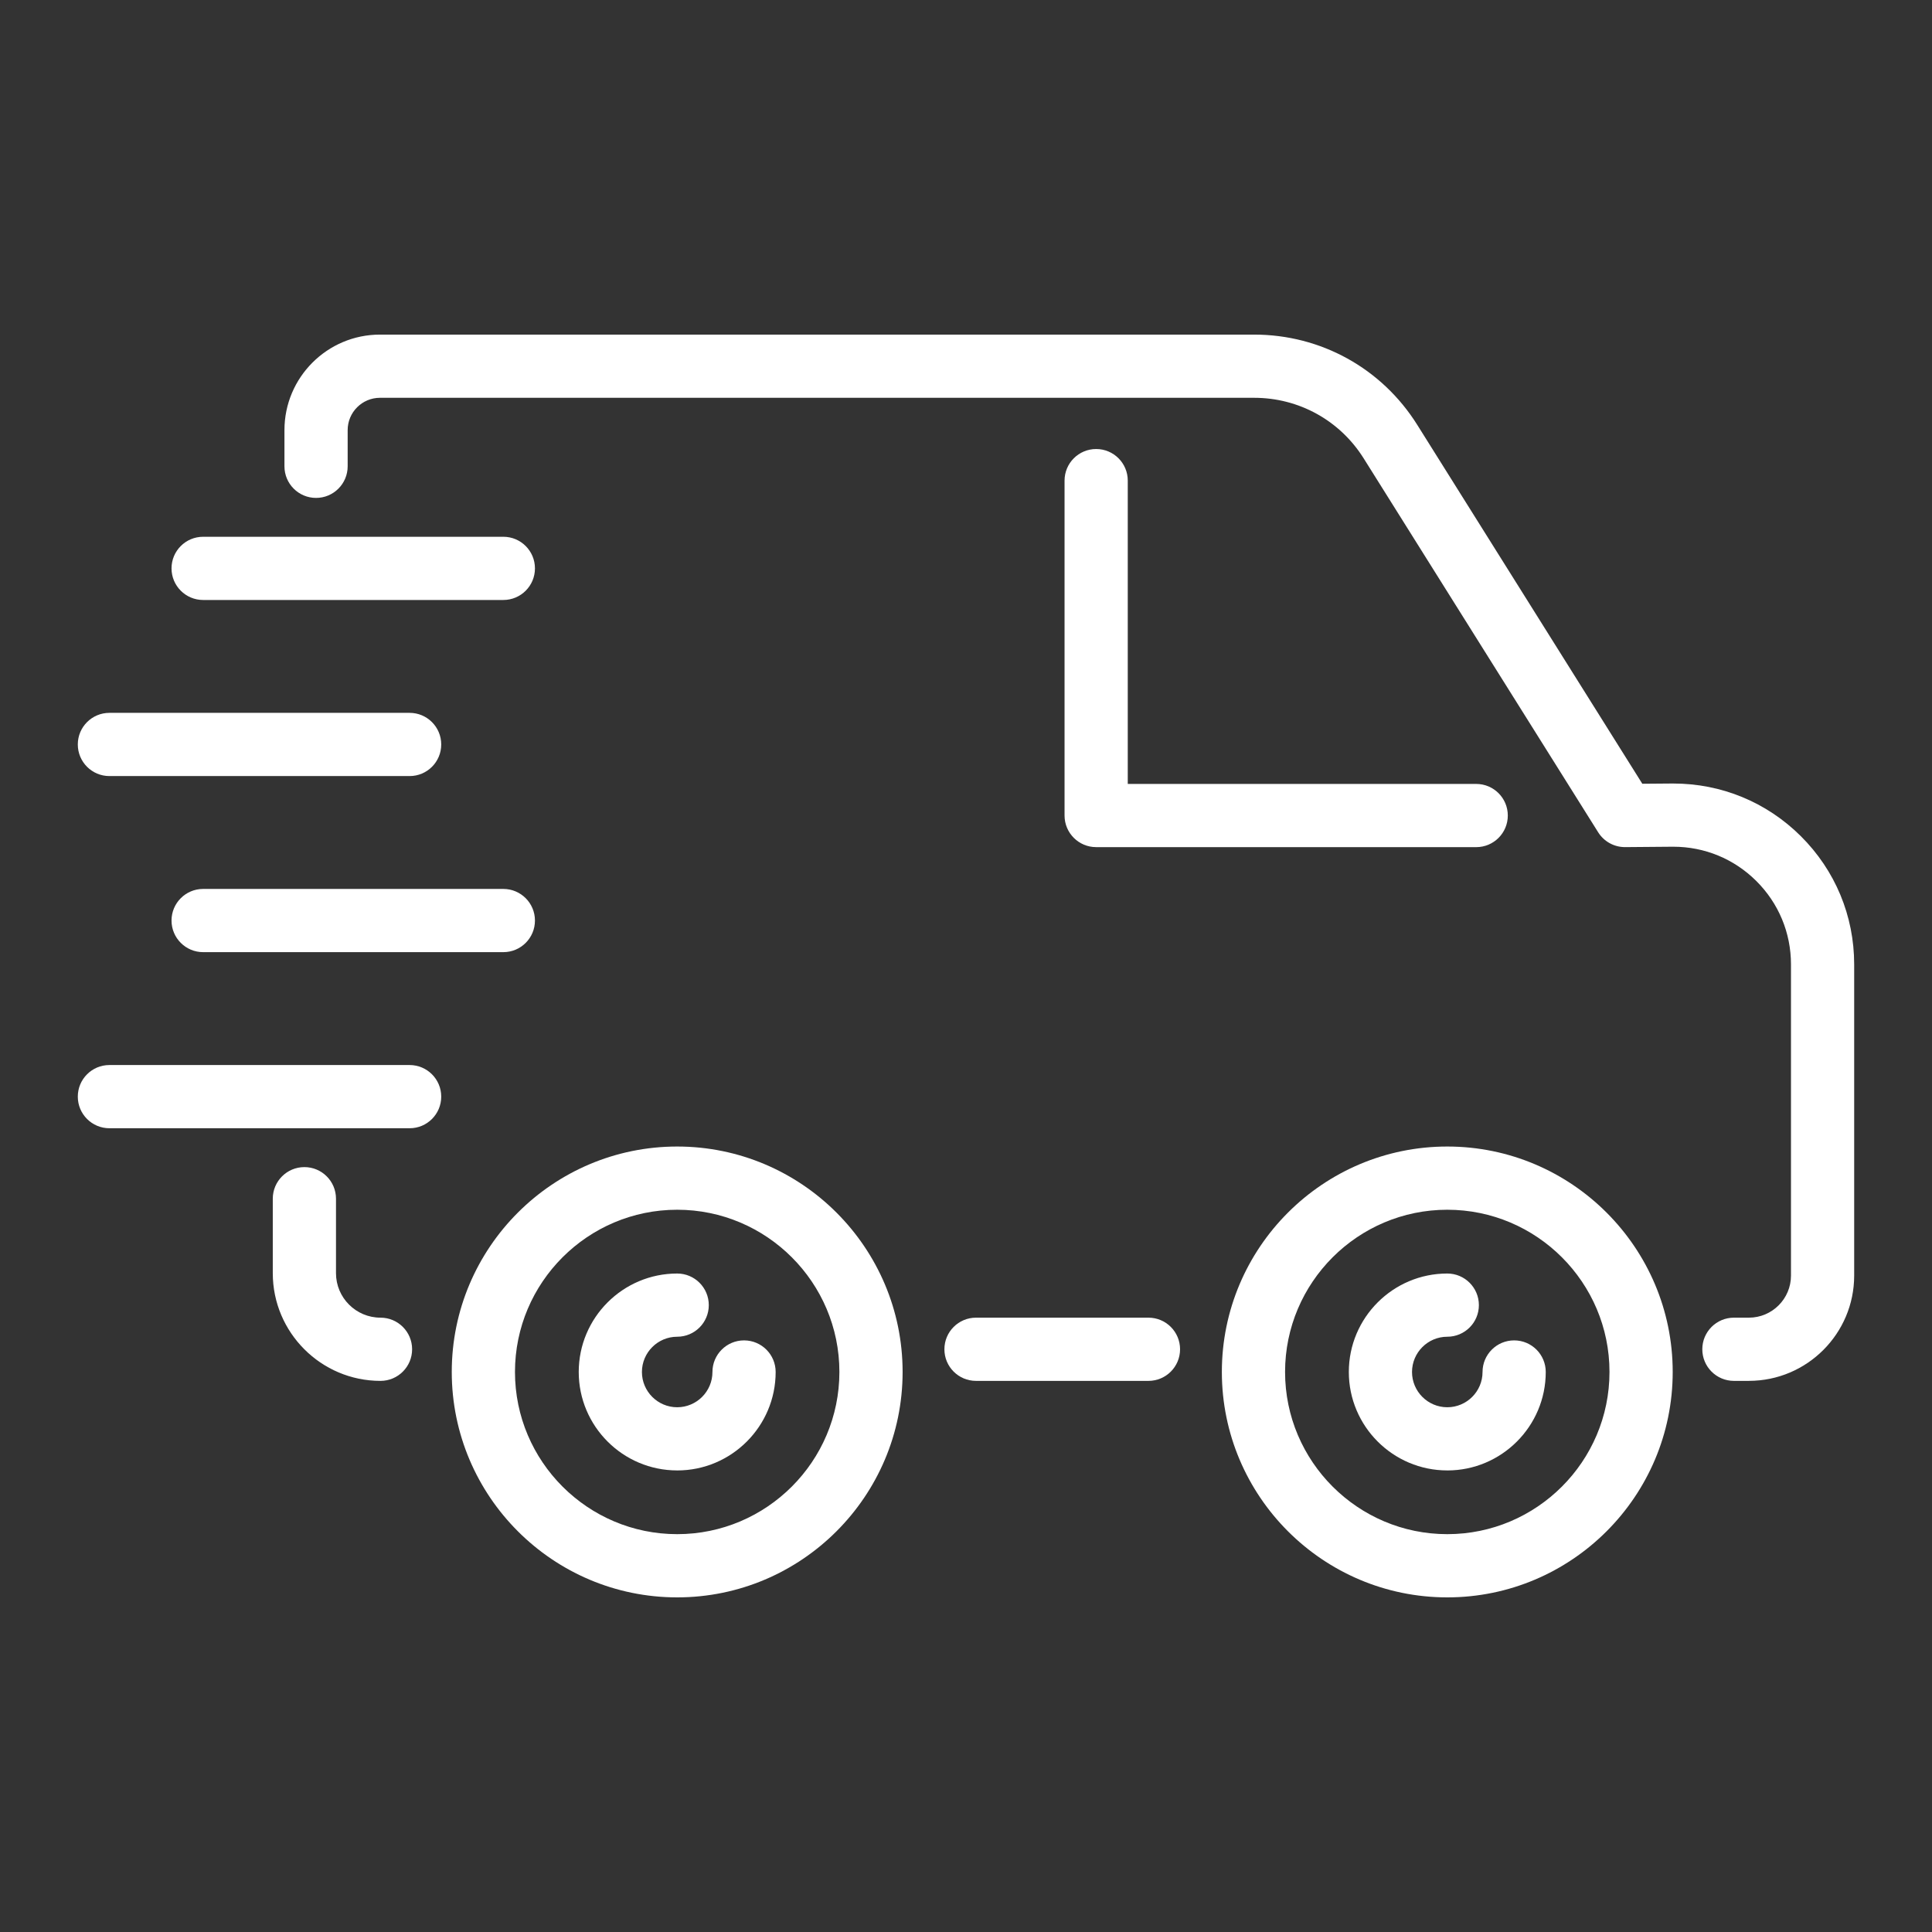 <svg viewBox="0 0 1000 1000" version="1.1" xmlns="http://www.w3.org/2000/svg" id="Capa_1">
  
  <rect x="0" y="0" width="1000" height="1000" fill="#333333" stroke="none"/>
  
  <defs>
    <style>
      .st0 {
        fill: #fff;
      }
    </style>
  </defs>
  <path d="M212.03,583.98H56.63c-9.03,0-16.36-7.32-16.36-16.36s7.32-16.36,16.36-16.36h155.39c9.03,0,16.36,7.32,16.36,16.36s-7.32,16.36-16.36,16.36h0Z" class="st0"></path>
  <path d="M260.53,492.83H105.14c-9.03,0-16.36-7.32-16.36-16.36s7.32-16.36,16.36-16.36h155.39c9.03,0,16.36,7.32,16.36,16.36s-7.32,16.36-16.36,16.36h0Z" class="st0"></path>
  <path d="M212.03,401.69H56.63c-9.03,0-16.36-7.32-16.36-16.36s7.32-16.36,16.36-16.36h155.39c9.03,0,16.36,7.32,16.36,16.36s-7.32,16.36-16.36,16.36h0Z" class="st0"></path>
  <path d="M260.53,310.55H105.14c-9.03,0-16.36-7.32-16.36-16.36s7.32-16.36,16.36-16.36h155.39c9.03,0,16.36,7.32,16.36,16.36s-7.32,16.36-16.36,16.36h0Z" class="st0"></path>
  <path d="M749.11,826.8c-64.34,0-116.68-52.34-116.68-116.68s52.34-116.68,116.68-116.68,116.68,52.34,116.68,116.68-52.34,116.68-116.68,116.68ZM749.11,626.16c-46.3,0-83.96,37.67-83.96,83.96s37.67,83.96,83.96,83.96,83.96-37.67,83.96-83.96-37.67-83.96-83.96-83.96Z" class="st0"></path>
  <path d="M749.11,761.09c-28.1,0-50.96-22.86-50.96-50.96s22.86-50.96,50.96-50.96c9.03,0,16.36,7.32,16.36,16.36s-7.32,16.36-16.36,16.36c-10.06,0-18.25,8.19-18.25,18.25s8.19,18.25,18.25,18.25,18.25-8.19,18.25-18.25c0-9.03,7.32-16.36,16.36-16.36s16.36,7.32,16.36,16.36c0,28.1-22.86,50.96-50.96,50.96h0Z" class="st0"></path>
  <path d="M350.51,761.09c-28.1,0-50.96-22.86-50.96-50.96s22.86-50.96,50.96-50.96c9.03,0,16.36,7.32,16.36,16.36s-7.32,16.36-16.36,16.36c-10.06,0-18.25,8.19-18.25,18.25s8.19,18.25,18.25,18.25,18.25-8.19,18.25-18.25c0-9.03,7.32-16.36,16.36-16.36s16.36,7.32,16.36,16.36c0,28.1-22.86,50.96-50.96,50.96h0Z" class="st0"></path>
  <path d="M350.51,826.8c-64.34,0-116.68-52.34-116.68-116.68s52.34-116.68,116.68-116.68,116.68,52.34,116.68,116.68-52.34,116.68-116.68,116.68ZM350.51,626.16c-46.3,0-83.96,37.67-83.96,83.96s37.67,83.96,83.96,83.96,83.96-37.67,83.96-83.96-37.67-83.96-83.96-83.96Z" class="st0"></path>
  <path d="M594.44,714.74h-89.26c-9.03,0-16.36-7.32-16.36-16.36s7.32-16.36,16.36-16.36h89.26c9.03,0,16.36,7.32,16.36,16.36s-7.32,16.36-16.36,16.36Z" class="st0"></path>
  <path d="M196.94,714.74c-30.74,0-55.75-25.01-55.75-55.75v-38.54c0-9.03,7.32-16.36,16.36-16.36s16.36,7.32,16.36,16.36v38.54c0,12.7,10.33,23.03,23.04,23.03,9.03,0,16.36,7.32,16.36,16.36s-7.32,16.36-16.36,16.36h-.01Z" class="st0"></path>
  <path d="M905.23,714.74h-7.76c-9.03,0-16.36-7.32-16.36-16.36s7.32-16.36,16.36-16.36h7.76c12.01,0,21.78-9.77,21.78-21.78v-161.05c0-16.37-6.4-31.73-18.02-43.26-11.5-11.41-26.72-17.67-42.89-17.67h-.51l-24.39.2h-.13c-5.63,0-10.86-2.89-13.86-7.67l-121.36-193.52c-12.31-19.64-33.51-31.37-56.69-31.37H196.67c-9.22,0-16.72,7.5-16.72,16.72v18.74c0,9.03-7.32,16.36-16.36,16.36s-16.36-7.32-16.36-16.36v-18.74c0-27.26,22.17-49.43,49.43-49.43h452.49c34.52,0,66.07,17.46,84.41,46.7l116.5,185.78,15.26-.12h.78c24.86,0,48.25,9.63,65.92,27.16,17.86,17.72,27.7,41.33,27.7,66.48v161.05c0,30.05-24.44,54.49-54.49,54.49h0Z" class="st0"></path>
  <path d="M764.07,438.47h-196.7c-9.03,0-16.36-7.32-16.36-16.36v-173.34c0-9.03,7.32-16.36,16.36-16.36s16.36,7.32,16.36,16.36v156.99h180.35c9.03,0,16.36,7.32,16.36,16.36s-7.32,16.36-16.36,16.36h0Z" class="st0"></path>
</svg>